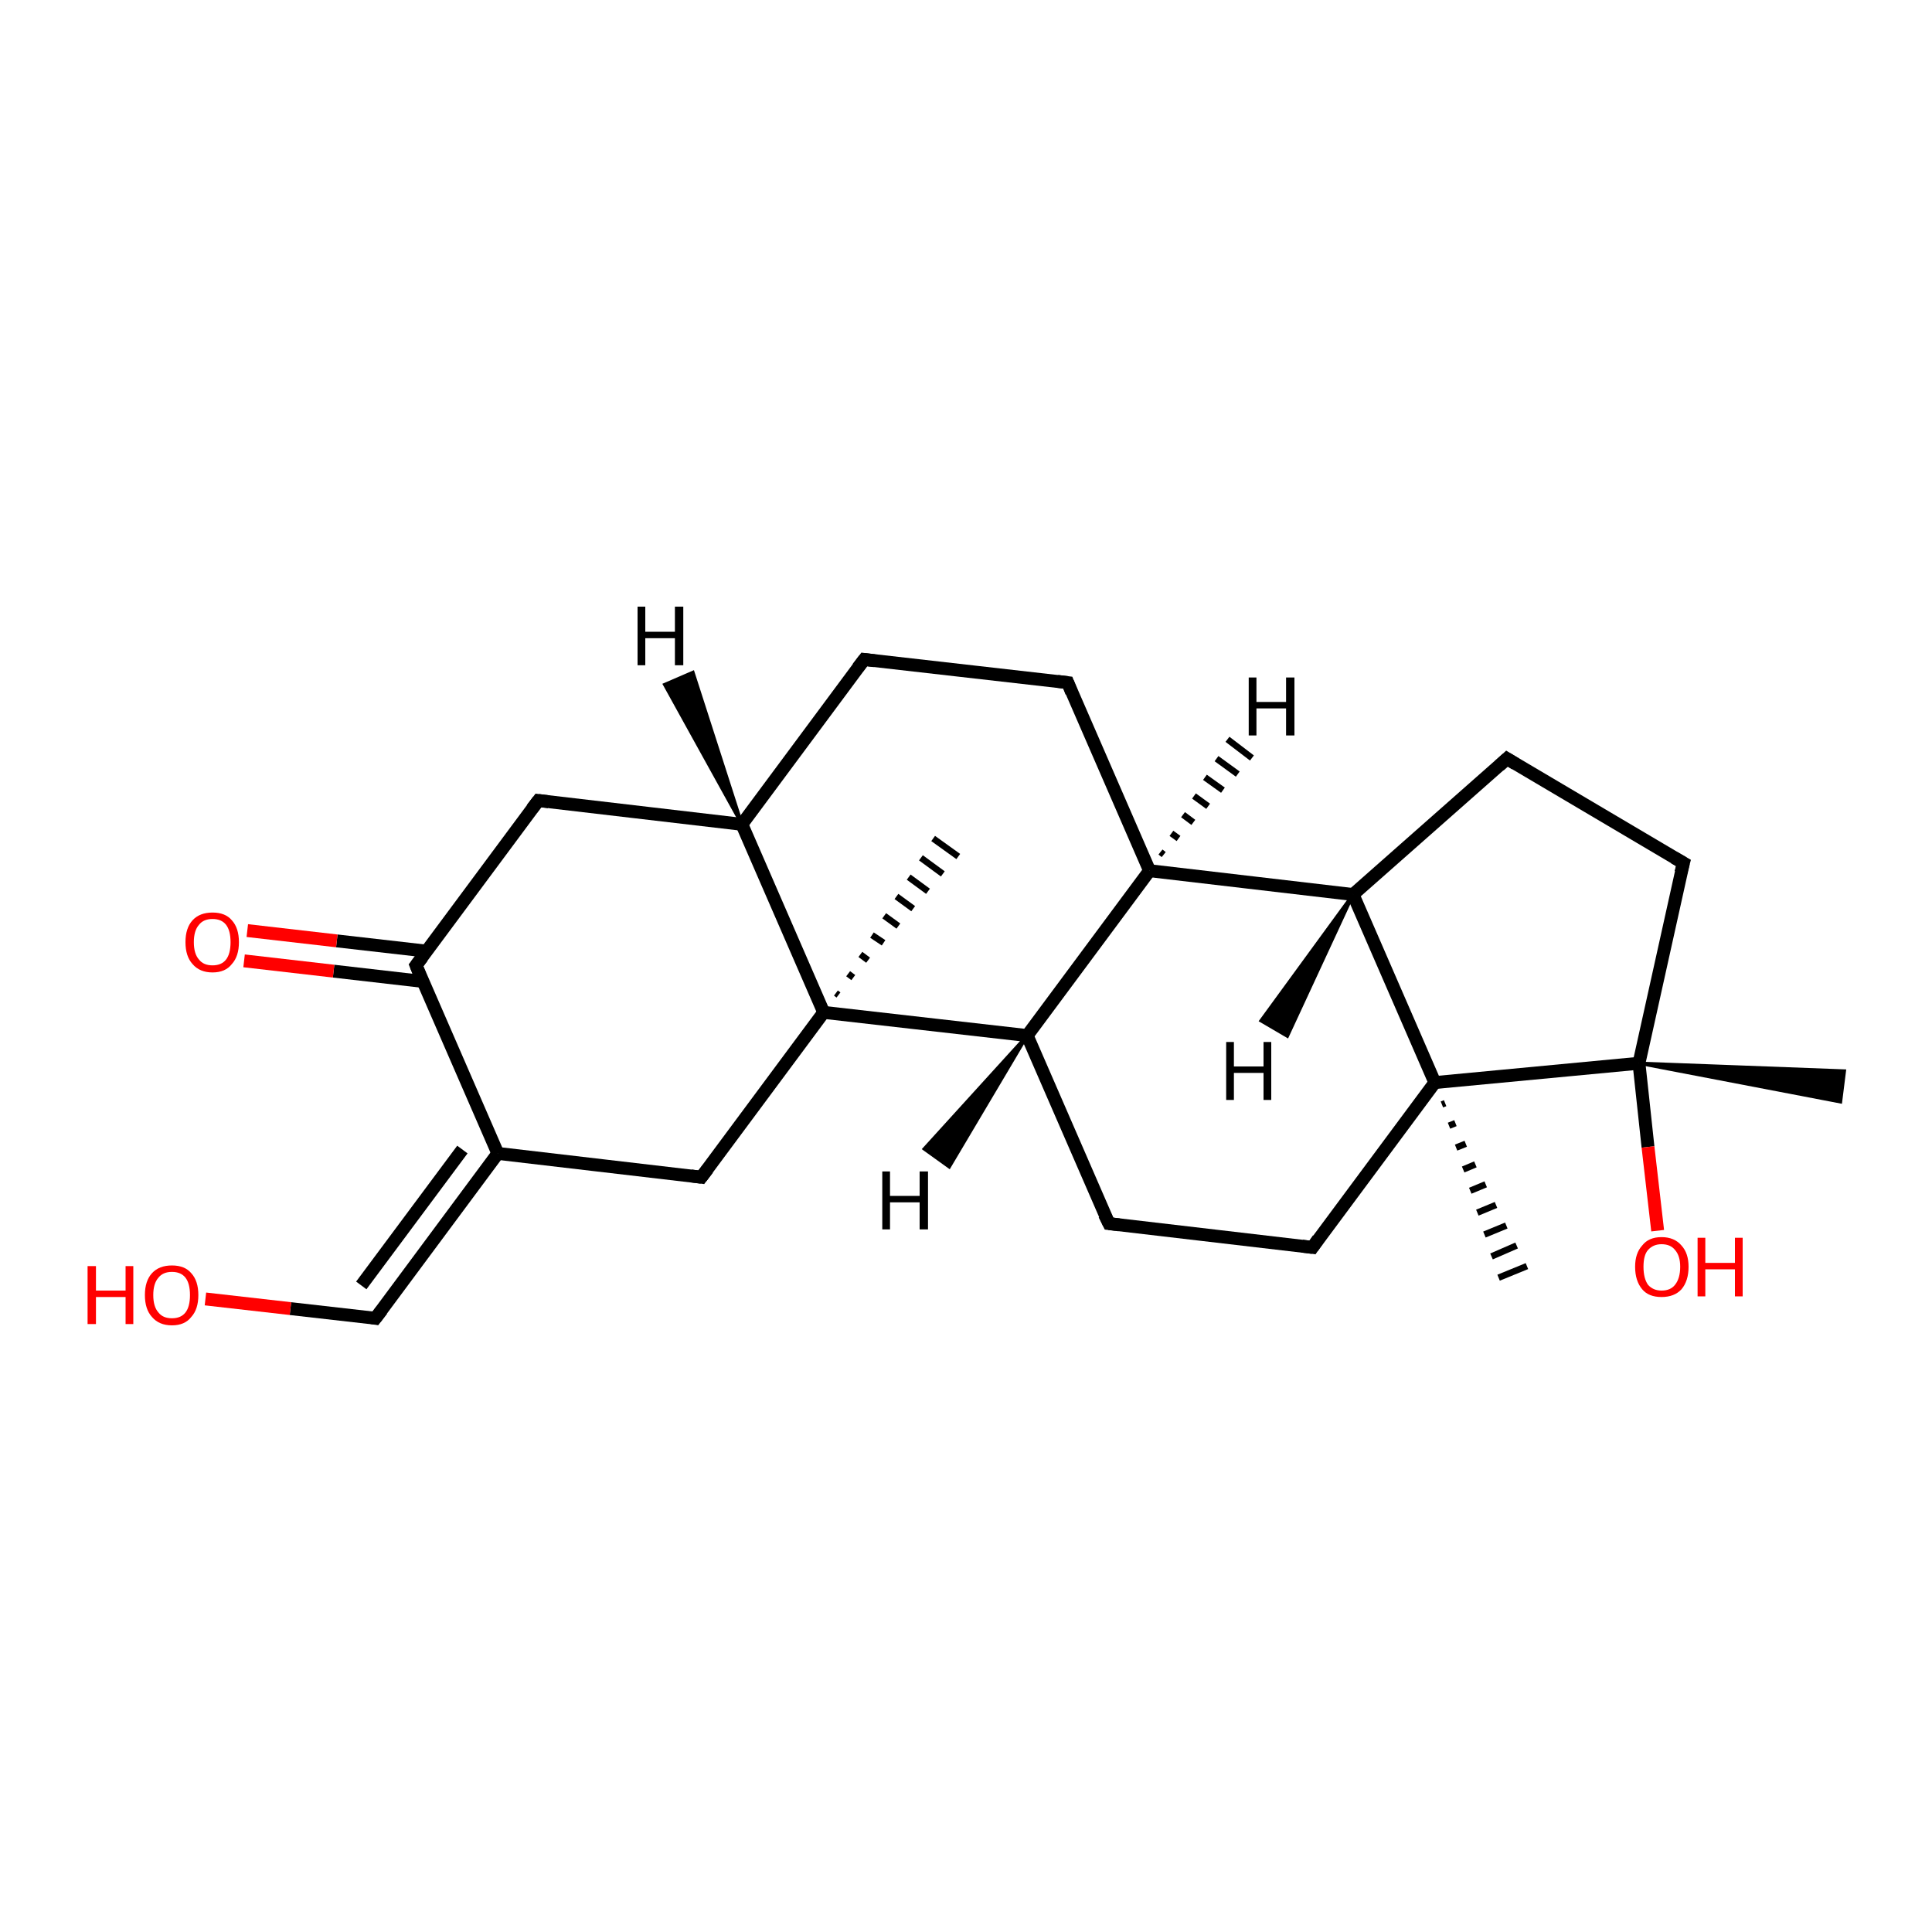 <?xml version='1.0' encoding='iso-8859-1'?>
<svg version='1.1' baseProfile='full'
              xmlns='http://www.w3.org/2000/svg'
                      xmlns:rdkit='http://www.rdkit.org/xml'
                      xmlns:xlink='http://www.w3.org/1999/xlink'
                  xml:space='preserve'
width='300px' height='300px' viewBox='0 0 300 300'>
<!-- END OF HEADER -->
<rect style='opacity:1.0;fill:#FFFFFF;stroke:none' width='300.0' height='300.0' x='0.0' y='0.0'> </rect>
<path class='bond-0 atom-1 atom-0' d='M 254.5,165.1 L 286.4,166.3 L 285.8,171.1 Z' style='fill:#000000;fill-rule:evenodd;fill-opacity:1;stroke:#000000;stroke-width:0.5px;stroke-linecap:butt;stroke-linejoin:miter;stroke-opacity:1;' />
<path class='bond-1 atom-1 atom-2' d='M 254.5,165.1 L 255.9,178.1' style='fill:none;fill-rule:evenodd;stroke:#000000;stroke-width:2.0px;stroke-linecap:butt;stroke-linejoin:miter;stroke-opacity:1' />
<path class='bond-1 atom-1 atom-2' d='M 255.9,178.1 L 257.4,191.1' style='fill:none;fill-rule:evenodd;stroke:#FF0000;stroke-width:2.0px;stroke-linecap:butt;stroke-linejoin:miter;stroke-opacity:1' />
<path class='bond-2 atom-1 atom-3' d='M 254.5,165.1 L 261.4,134.0' style='fill:none;fill-rule:evenodd;stroke:#000000;stroke-width:2.0px;stroke-linecap:butt;stroke-linejoin:miter;stroke-opacity:1' />
<path class='bond-3 atom-3 atom-4' d='M 261.4,134.0 L 234.0,117.8' style='fill:none;fill-rule:evenodd;stroke:#000000;stroke-width:2.0px;stroke-linecap:butt;stroke-linejoin:miter;stroke-opacity:1' />
<path class='bond-4 atom-4 atom-5' d='M 234.0,117.8 L 210.1,138.9' style='fill:none;fill-rule:evenodd;stroke:#000000;stroke-width:2.0px;stroke-linecap:butt;stroke-linejoin:miter;stroke-opacity:1' />
<path class='bond-5 atom-5 atom-6' d='M 210.1,138.9 L 178.5,135.2' style='fill:none;fill-rule:evenodd;stroke:#000000;stroke-width:2.0px;stroke-linecap:butt;stroke-linejoin:miter;stroke-opacity:1' />
<path class='bond-6 atom-6 atom-7' d='M 178.5,135.2 L 165.8,106.0' style='fill:none;fill-rule:evenodd;stroke:#000000;stroke-width:2.0px;stroke-linecap:butt;stroke-linejoin:miter;stroke-opacity:1' />
<path class='bond-7 atom-7 atom-8' d='M 165.8,106.0 L 134.2,102.4' style='fill:none;fill-rule:evenodd;stroke:#000000;stroke-width:2.0px;stroke-linecap:butt;stroke-linejoin:miter;stroke-opacity:1' />
<path class='bond-8 atom-8 atom-9' d='M 134.2,102.4 L 115.2,128.0' style='fill:none;fill-rule:evenodd;stroke:#000000;stroke-width:2.0px;stroke-linecap:butt;stroke-linejoin:miter;stroke-opacity:1' />
<path class='bond-9 atom-9 atom-10' d='M 115.2,128.0 L 83.6,124.3' style='fill:none;fill-rule:evenodd;stroke:#000000;stroke-width:2.0px;stroke-linecap:butt;stroke-linejoin:miter;stroke-opacity:1' />
<path class='bond-10 atom-10 atom-11' d='M 83.6,124.3 L 64.6,149.9' style='fill:none;fill-rule:evenodd;stroke:#000000;stroke-width:2.0px;stroke-linecap:butt;stroke-linejoin:miter;stroke-opacity:1' />
<path class='bond-11 atom-11 atom-12' d='M 66.3,147.7 L 52.3,146.1' style='fill:none;fill-rule:evenodd;stroke:#000000;stroke-width:2.0px;stroke-linecap:butt;stroke-linejoin:miter;stroke-opacity:1' />
<path class='bond-11 atom-11 atom-12' d='M 52.3,146.1 L 38.4,144.5' style='fill:none;fill-rule:evenodd;stroke:#FF0000;stroke-width:2.0px;stroke-linecap:butt;stroke-linejoin:miter;stroke-opacity:1' />
<path class='bond-11 atom-11 atom-12' d='M 65.7,152.4 L 51.8,150.8' style='fill:none;fill-rule:evenodd;stroke:#000000;stroke-width:2.0px;stroke-linecap:butt;stroke-linejoin:miter;stroke-opacity:1' />
<path class='bond-11 atom-11 atom-12' d='M 51.8,150.8 L 37.9,149.2' style='fill:none;fill-rule:evenodd;stroke:#FF0000;stroke-width:2.0px;stroke-linecap:butt;stroke-linejoin:miter;stroke-opacity:1' />
<path class='bond-12 atom-11 atom-13' d='M 64.6,149.9 L 77.3,179.1' style='fill:none;fill-rule:evenodd;stroke:#000000;stroke-width:2.0px;stroke-linecap:butt;stroke-linejoin:miter;stroke-opacity:1' />
<path class='bond-13 atom-13 atom-14' d='M 77.3,179.1 L 108.9,182.8' style='fill:none;fill-rule:evenodd;stroke:#000000;stroke-width:2.0px;stroke-linecap:butt;stroke-linejoin:miter;stroke-opacity:1' />
<path class='bond-14 atom-14 atom-15' d='M 108.9,182.8 L 127.9,157.2' style='fill:none;fill-rule:evenodd;stroke:#000000;stroke-width:2.0px;stroke-linecap:butt;stroke-linejoin:miter;stroke-opacity:1' />
<path class='bond-15 atom-15 atom-16' d='M 129.8,154.2 L 130.2,154.5' style='fill:none;fill-rule:evenodd;stroke:#000000;stroke-width:1.0px;stroke-linecap:butt;stroke-linejoin:miter;stroke-opacity:1' />
<path class='bond-15 atom-15 atom-16' d='M 131.7,151.2 L 132.5,151.8' style='fill:none;fill-rule:evenodd;stroke:#000000;stroke-width:1.0px;stroke-linecap:butt;stroke-linejoin:miter;stroke-opacity:1' />
<path class='bond-15 atom-15 atom-16' d='M 133.6,148.2 L 134.8,149.1' style='fill:none;fill-rule:evenodd;stroke:#000000;stroke-width:1.0px;stroke-linecap:butt;stroke-linejoin:miter;stroke-opacity:1' />
<path class='bond-15 atom-15 atom-16' d='M 135.4,145.2 L 137.2,146.4' style='fill:none;fill-rule:evenodd;stroke:#000000;stroke-width:1.0px;stroke-linecap:butt;stroke-linejoin:miter;stroke-opacity:1' />
<path class='bond-15 atom-15 atom-16' d='M 137.3,142.2 L 139.5,143.8' style='fill:none;fill-rule:evenodd;stroke:#000000;stroke-width:1.0px;stroke-linecap:butt;stroke-linejoin:miter;stroke-opacity:1' />
<path class='bond-15 atom-15 atom-16' d='M 139.2,139.2 L 141.8,141.1' style='fill:none;fill-rule:evenodd;stroke:#000000;stroke-width:1.0px;stroke-linecap:butt;stroke-linejoin:miter;stroke-opacity:1' />
<path class='bond-15 atom-15 atom-16' d='M 141.1,136.2 L 144.1,138.4' style='fill:none;fill-rule:evenodd;stroke:#000000;stroke-width:1.0px;stroke-linecap:butt;stroke-linejoin:miter;stroke-opacity:1' />
<path class='bond-15 atom-15 atom-16' d='M 143.0,133.2 L 146.4,135.7' style='fill:none;fill-rule:evenodd;stroke:#000000;stroke-width:1.0px;stroke-linecap:butt;stroke-linejoin:miter;stroke-opacity:1' />
<path class='bond-15 atom-15 atom-16' d='M 144.9,130.2 L 148.8,133.0' style='fill:none;fill-rule:evenodd;stroke:#000000;stroke-width:1.0px;stroke-linecap:butt;stroke-linejoin:miter;stroke-opacity:1' />
<path class='bond-16 atom-15 atom-17' d='M 127.9,157.2 L 159.5,160.8' style='fill:none;fill-rule:evenodd;stroke:#000000;stroke-width:2.0px;stroke-linecap:butt;stroke-linejoin:miter;stroke-opacity:1' />
<path class='bond-17 atom-17 atom-18' d='M 159.5,160.8 L 172.2,190.0' style='fill:none;fill-rule:evenodd;stroke:#000000;stroke-width:2.0px;stroke-linecap:butt;stroke-linejoin:miter;stroke-opacity:1' />
<path class='bond-18 atom-18 atom-19' d='M 172.2,190.0 L 203.8,193.7' style='fill:none;fill-rule:evenodd;stroke:#000000;stroke-width:2.0px;stroke-linecap:butt;stroke-linejoin:miter;stroke-opacity:1' />
<path class='bond-19 atom-19 atom-20' d='M 203.8,193.7 L 222.8,168.1' style='fill:none;fill-rule:evenodd;stroke:#000000;stroke-width:2.0px;stroke-linecap:butt;stroke-linejoin:miter;stroke-opacity:1' />
<path class='bond-20 atom-20 atom-21' d='M 224.4,171.3 L 223.9,171.5' style='fill:none;fill-rule:evenodd;stroke:#000000;stroke-width:1.0px;stroke-linecap:butt;stroke-linejoin:miter;stroke-opacity:1' />
<path class='bond-20 atom-20 atom-21' d='M 226.0,174.4 L 225.0,174.8' style='fill:none;fill-rule:evenodd;stroke:#000000;stroke-width:1.0px;stroke-linecap:butt;stroke-linejoin:miter;stroke-opacity:1' />
<path class='bond-20 atom-20 atom-21' d='M 227.6,177.6 L 226.1,178.2' style='fill:none;fill-rule:evenodd;stroke:#000000;stroke-width:1.0px;stroke-linecap:butt;stroke-linejoin:miter;stroke-opacity:1' />
<path class='bond-20 atom-20 atom-21' d='M 229.1,180.8 L 227.2,181.6' style='fill:none;fill-rule:evenodd;stroke:#000000;stroke-width:1.0px;stroke-linecap:butt;stroke-linejoin:miter;stroke-opacity:1' />
<path class='bond-20 atom-20 atom-21' d='M 230.7,183.9 L 228.3,184.9' style='fill:none;fill-rule:evenodd;stroke:#000000;stroke-width:1.0px;stroke-linecap:butt;stroke-linejoin:miter;stroke-opacity:1' />
<path class='bond-20 atom-20 atom-21' d='M 232.3,187.1 L 229.4,188.3' style='fill:none;fill-rule:evenodd;stroke:#000000;stroke-width:1.0px;stroke-linecap:butt;stroke-linejoin:miter;stroke-opacity:1' />
<path class='bond-20 atom-20 atom-21' d='M 233.9,190.3 L 230.5,191.7' style='fill:none;fill-rule:evenodd;stroke:#000000;stroke-width:1.0px;stroke-linecap:butt;stroke-linejoin:miter;stroke-opacity:1' />
<path class='bond-20 atom-20 atom-21' d='M 235.5,193.4 L 231.6,195.1' style='fill:none;fill-rule:evenodd;stroke:#000000;stroke-width:1.0px;stroke-linecap:butt;stroke-linejoin:miter;stroke-opacity:1' />
<path class='bond-20 atom-20 atom-21' d='M 237.1,196.6 L 232.7,198.4' style='fill:none;fill-rule:evenodd;stroke:#000000;stroke-width:1.0px;stroke-linecap:butt;stroke-linejoin:miter;stroke-opacity:1' />
<path class='bond-21 atom-13 atom-22' d='M 77.3,179.1 L 58.3,204.7' style='fill:none;fill-rule:evenodd;stroke:#000000;stroke-width:2.0px;stroke-linecap:butt;stroke-linejoin:miter;stroke-opacity:1' />
<path class='bond-21 atom-13 atom-22' d='M 71.8,178.5 L 56.1,199.6' style='fill:none;fill-rule:evenodd;stroke:#000000;stroke-width:2.0px;stroke-linecap:butt;stroke-linejoin:miter;stroke-opacity:1' />
<path class='bond-22 atom-22 atom-23' d='M 58.3,204.7 L 45.1,203.2' style='fill:none;fill-rule:evenodd;stroke:#000000;stroke-width:2.0px;stroke-linecap:butt;stroke-linejoin:miter;stroke-opacity:1' />
<path class='bond-22 atom-22 atom-23' d='M 45.1,203.2 L 31.9,201.7' style='fill:none;fill-rule:evenodd;stroke:#FF0000;stroke-width:2.0px;stroke-linecap:butt;stroke-linejoin:miter;stroke-opacity:1' />
<path class='bond-23 atom-20 atom-1' d='M 222.8,168.1 L 254.5,165.1' style='fill:none;fill-rule:evenodd;stroke:#000000;stroke-width:2.0px;stroke-linecap:butt;stroke-linejoin:miter;stroke-opacity:1' />
<path class='bond-24 atom-20 atom-5' d='M 222.8,168.1 L 210.1,138.9' style='fill:none;fill-rule:evenodd;stroke:#000000;stroke-width:2.0px;stroke-linecap:butt;stroke-linejoin:miter;stroke-opacity:1' />
<path class='bond-25 atom-17 atom-6' d='M 159.5,160.8 L 178.5,135.2' style='fill:none;fill-rule:evenodd;stroke:#000000;stroke-width:2.0px;stroke-linecap:butt;stroke-linejoin:miter;stroke-opacity:1' />
<path class='bond-26 atom-15 atom-9' d='M 127.9,157.2 L 115.2,128.0' style='fill:none;fill-rule:evenodd;stroke:#000000;stroke-width:2.0px;stroke-linecap:butt;stroke-linejoin:miter;stroke-opacity:1' />
<path class='bond-27 atom-5 atom-24' d='M 210.1,138.9 L 199.9,160.9 L 195.8,158.5 Z' style='fill:#000000;fill-rule:evenodd;fill-opacity:1;stroke:#000000;stroke-width:0.5px;stroke-linecap:butt;stroke-linejoin:miter;stroke-opacity:1;' />
<path class='bond-28 atom-6 atom-25' d='M 180.2,132.3 L 180.7,132.7' style='fill:none;fill-rule:evenodd;stroke:#000000;stroke-width:1.0px;stroke-linecap:butt;stroke-linejoin:miter;stroke-opacity:1' />
<path class='bond-28 atom-6 atom-25' d='M 181.9,129.4 L 183.0,130.2' style='fill:none;fill-rule:evenodd;stroke:#000000;stroke-width:1.0px;stroke-linecap:butt;stroke-linejoin:miter;stroke-opacity:1' />
<path class='bond-28 atom-6 atom-25' d='M 183.7,126.5 L 185.3,127.7' style='fill:none;fill-rule:evenodd;stroke:#000000;stroke-width:1.0px;stroke-linecap:butt;stroke-linejoin:miter;stroke-opacity:1' />
<path class='bond-28 atom-6 atom-25' d='M 185.4,123.6 L 187.6,125.2' style='fill:none;fill-rule:evenodd;stroke:#000000;stroke-width:1.0px;stroke-linecap:butt;stroke-linejoin:miter;stroke-opacity:1' />
<path class='bond-28 atom-6 atom-25' d='M 187.1,120.7 L 189.9,122.7' style='fill:none;fill-rule:evenodd;stroke:#000000;stroke-width:1.0px;stroke-linecap:butt;stroke-linejoin:miter;stroke-opacity:1' />
<path class='bond-28 atom-6 atom-25' d='M 188.9,117.8 L 192.2,120.2' style='fill:none;fill-rule:evenodd;stroke:#000000;stroke-width:1.0px;stroke-linecap:butt;stroke-linejoin:miter;stroke-opacity:1' />
<path class='bond-28 atom-6 atom-25' d='M 190.6,114.8 L 194.4,117.7' style='fill:none;fill-rule:evenodd;stroke:#000000;stroke-width:1.0px;stroke-linecap:butt;stroke-linejoin:miter;stroke-opacity:1' />
<path class='bond-29 atom-9 atom-26' d='M 115.2,128.0 L 103.2,106.3 L 107.6,104.4 Z' style='fill:#000000;fill-rule:evenodd;fill-opacity:1;stroke:#000000;stroke-width:0.5px;stroke-linecap:butt;stroke-linejoin:miter;stroke-opacity:1;' />
<path class='bond-30 atom-17 atom-27' d='M 159.5,160.8 L 147.4,181.2 L 143.5,178.4 Z' style='fill:#000000;fill-rule:evenodd;fill-opacity:1;stroke:#000000;stroke-width:0.5px;stroke-linecap:butt;stroke-linejoin:miter;stroke-opacity:1;' />
<path d='M 261.0,135.5 L 261.4,134.0 L 260.0,133.2' style='fill:none;stroke:#000000;stroke-width:2.0px;stroke-linecap:butt;stroke-linejoin:miter;stroke-opacity:1;' />
<path d='M 235.3,118.6 L 234.0,117.8 L 232.8,118.9' style='fill:none;stroke:#000000;stroke-width:2.0px;stroke-linecap:butt;stroke-linejoin:miter;stroke-opacity:1;' />
<path d='M 166.4,107.5 L 165.8,106.0 L 164.2,105.8' style='fill:none;stroke:#000000;stroke-width:2.0px;stroke-linecap:butt;stroke-linejoin:miter;stroke-opacity:1;' />
<path d='M 135.8,102.6 L 134.2,102.4 L 133.2,103.7' style='fill:none;stroke:#000000;stroke-width:2.0px;stroke-linecap:butt;stroke-linejoin:miter;stroke-opacity:1;' />
<path d='M 85.2,124.5 L 83.6,124.3 L 82.6,125.6' style='fill:none;stroke:#000000;stroke-width:2.0px;stroke-linecap:butt;stroke-linejoin:miter;stroke-opacity:1;' />
<path d='M 65.6,148.6 L 64.6,149.9 L 65.2,151.4' style='fill:none;stroke:#000000;stroke-width:2.0px;stroke-linecap:butt;stroke-linejoin:miter;stroke-opacity:1;' />
<path d='M 107.3,182.6 L 108.9,182.8 L 109.9,181.5' style='fill:none;stroke:#000000;stroke-width:2.0px;stroke-linecap:butt;stroke-linejoin:miter;stroke-opacity:1;' />
<path d='M 171.5,188.6 L 172.2,190.0 L 173.8,190.2' style='fill:none;stroke:#000000;stroke-width:2.0px;stroke-linecap:butt;stroke-linejoin:miter;stroke-opacity:1;' />
<path d='M 202.2,193.5 L 203.8,193.7 L 204.7,192.4' style='fill:none;stroke:#000000;stroke-width:2.0px;stroke-linecap:butt;stroke-linejoin:miter;stroke-opacity:1;' />
<path d='M 59.3,203.4 L 58.3,204.7 L 57.7,204.6' style='fill:none;stroke:#000000;stroke-width:2.0px;stroke-linecap:butt;stroke-linejoin:miter;stroke-opacity:1;' />
<path class='atom-2' d='M 253.9 196.7
Q 253.9 194.6, 255.0 193.4
Q 256.0 192.1, 258.0 192.1
Q 260.0 192.1, 261.1 193.4
Q 262.2 194.6, 262.2 196.7
Q 262.2 198.9, 261.1 200.2
Q 260.0 201.4, 258.0 201.4
Q 256.0 201.4, 255.0 200.2
Q 253.9 198.9, 253.9 196.7
M 258.0 200.4
Q 259.4 200.4, 260.1 199.5
Q 260.9 198.5, 260.9 196.7
Q 260.9 195.0, 260.1 194.1
Q 259.4 193.2, 258.0 193.2
Q 256.7 193.2, 255.9 194.1
Q 255.2 194.9, 255.2 196.7
Q 255.2 198.5, 255.9 199.5
Q 256.7 200.4, 258.0 200.4
' fill='#FF0000'/>
<path class='atom-2' d='M 263.6 192.2
L 264.8 192.2
L 264.8 196.1
L 269.4 196.1
L 269.4 192.2
L 270.6 192.2
L 270.6 201.3
L 269.4 201.3
L 269.4 197.1
L 264.8 197.1
L 264.8 201.3
L 263.6 201.3
L 263.6 192.2
' fill='#FF0000'/>
<path class='atom-12' d='M 28.8 146.3
Q 28.8 144.1, 29.9 142.9
Q 31.0 141.7, 33.0 141.7
Q 35.0 141.7, 36.0 142.9
Q 37.1 144.1, 37.1 146.3
Q 37.1 148.5, 36.0 149.7
Q 35.0 151.0, 33.0 151.0
Q 31.0 151.0, 29.9 149.7
Q 28.8 148.5, 28.8 146.3
M 33.0 149.9
Q 34.4 149.9, 35.1 149.0
Q 35.8 148.1, 35.8 146.3
Q 35.8 144.5, 35.1 143.6
Q 34.4 142.7, 33.0 142.7
Q 31.6 142.7, 30.9 143.6
Q 30.1 144.5, 30.1 146.3
Q 30.1 148.1, 30.9 149.0
Q 31.6 149.9, 33.0 149.9
' fill='#FF0000'/>
<path class='atom-23' d='M 13.6 196.6
L 14.9 196.6
L 14.9 200.4
L 19.5 200.4
L 19.5 196.6
L 20.7 196.6
L 20.7 205.6
L 19.5 205.6
L 19.5 201.4
L 14.9 201.4
L 14.9 205.6
L 13.6 205.6
L 13.6 196.6
' fill='#FF0000'/>
<path class='atom-23' d='M 22.5 201.1
Q 22.5 198.9, 23.6 197.7
Q 24.7 196.5, 26.7 196.5
Q 28.7 196.5, 29.7 197.7
Q 30.8 198.9, 30.8 201.1
Q 30.8 203.3, 29.7 204.5
Q 28.7 205.8, 26.7 205.8
Q 24.7 205.8, 23.6 204.5
Q 22.5 203.3, 22.5 201.1
M 26.7 204.7
Q 28.1 204.7, 28.8 203.8
Q 29.5 202.9, 29.5 201.1
Q 29.5 199.3, 28.8 198.4
Q 28.1 197.5, 26.7 197.5
Q 25.3 197.5, 24.6 198.4
Q 23.8 199.3, 23.8 201.1
Q 23.8 202.9, 24.6 203.8
Q 25.3 204.7, 26.7 204.7
' fill='#FF0000'/>
<path class='atom-24' d='M 190.4 161.8
L 191.6 161.8
L 191.6 165.6
L 196.2 165.6
L 196.2 161.8
L 197.4 161.8
L 197.4 170.8
L 196.2 170.8
L 196.2 166.6
L 191.6 166.6
L 191.6 170.8
L 190.4 170.8
L 190.4 161.8
' fill='#000000'/>
<path class='atom-25' d='M 193.9 105.2
L 195.1 105.2
L 195.1 109.0
L 199.7 109.0
L 199.7 105.2
L 201.0 105.2
L 201.0 114.2
L 199.7 114.2
L 199.7 110.0
L 195.1 110.0
L 195.1 114.2
L 193.9 114.2
L 193.9 105.2
' fill='#000000'/>
<path class='atom-26' d='M 99.0 94.2
L 100.2 94.2
L 100.2 98.1
L 104.8 98.1
L 104.8 94.2
L 106.1 94.2
L 106.1 103.3
L 104.8 103.3
L 104.8 99.1
L 100.2 99.1
L 100.2 103.3
L 99.0 103.3
L 99.0 94.2
' fill='#000000'/>
<path class='atom-27' d='M 137.0 181.9
L 138.2 181.9
L 138.2 185.7
L 142.8 185.7
L 142.8 181.9
L 144.1 181.9
L 144.1 190.9
L 142.8 190.9
L 142.8 186.7
L 138.2 186.7
L 138.2 190.9
L 137.0 190.9
L 137.0 181.9
' fill='#000000'/>
</svg>
